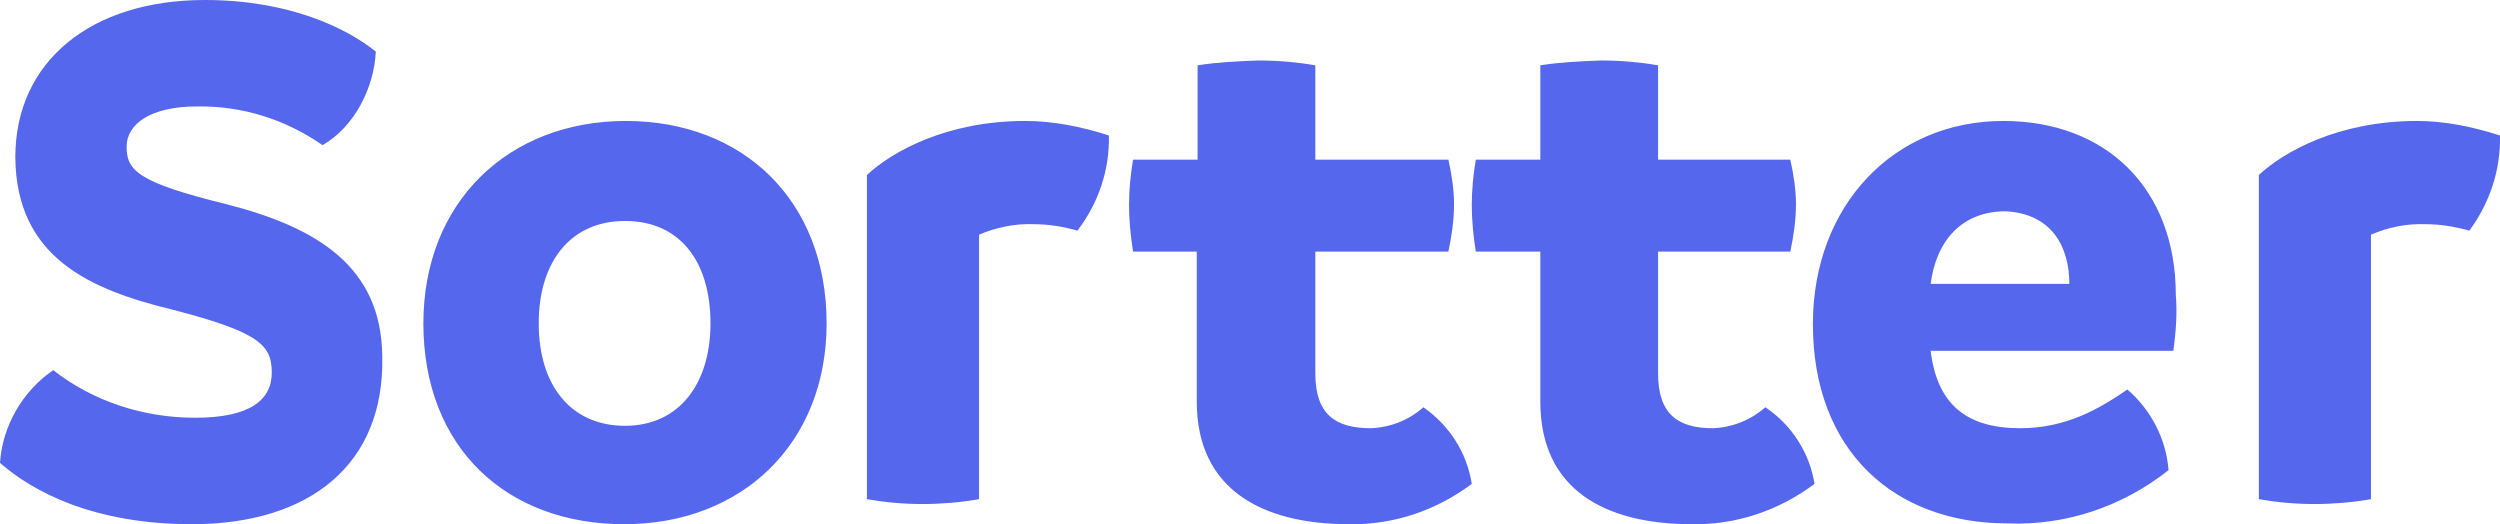 <svg version="1.1" id="Layer_1" xmlns:x="ns_extend;" xmlns:i="ns_ai;" xmlns:graph="ns_graphs;" xmlns="http://www.w3.org/2000/svg" xmlns:xlink="http://www.w3.org/1999/xlink" x="0px" y="0px" viewBox="0 0 310 65" style="enable-background:new 0 0 310 65;" xml:space="preserve">
 <style type="text/css">
  .st0{fill:#5567EC;}
 </style>
 <g>
  <path class="st0" d="M0,57.4c0.3-4.6,2.8-8.9,6.6-11.5c5,3.9,11.2,5.9,17.6,5.9c6.8,0,9.5-2.2,9.5-5.6c0-3.4-1.5-5-12.3-7.8
		C11.1,35.9,2,31.9,1.9,19.5C1.9,7.6,11.3,0,25.4,0C35.9,0,43,3.5,46.6,6.4C46.4,10.8,44,15.7,40,18c-4.6-3.2-10-4.9-15.6-4.8
		c-5.6,0-8.7,2.1-8.7,5c0,2.9,1.3,4.4,12.3,7.1c11.4,2.9,19.3,7.8,19.4,18.9c0.3,13.4-9,20.8-23.6,20.8C11.5,65,4,60.9,0,57.4
		L0,57.4z M52.5,40.1C52.5,25,63.1,15,77.6,15c14.5,0,24.9,9.8,24.9,25.1C102.5,55,92,65,77.4,65C62.8,65,52.5,55.5,52.5,40.1
		L52.5,40.1z M88.1,40.1c0-7.7-3.8-12.7-10.6-12.7c-6.7,0-10.7,5-10.7,12.7c0,7.7,4,12.7,10.7,12.7C84.2,52.8,88.1,47.6,88.1,40.1
		L88.1,40.1z M137.5,16.8c0.1,4.3-1.3,8.4-3.9,11.8c-1.7-0.5-3.6-0.8-5.4-0.8c-2.3-0.1-4.7,0.4-6.8,1.3v32.8c-2.3,0.4-4.7,0.6-7,0.6
		c-2.3,0-4.6-0.2-6.9-0.6V21.7c3.1-2.9,9.9-6.7,19.6-6.7C130.6,15,134.1,15.7,137.5,16.8L137.5,16.8z M182.5,60
		c-4.4,3.3-9.7,5.1-15.2,5c-10.8,0-18.9-4.3-18.9-15.2V31.2h-7.9c-0.3-1.9-0.5-3.9-0.5-5.8c0-1.9,0.2-3.8,0.5-5.6h8V8.1
		c2.5-0.4,5-0.5,7.5-0.6c2.4,0,4.8,0.2,7.1,0.6v11.7h16.5c0.4,1.8,0.7,3.7,0.7,5.5c0,2-0.3,4-0.7,5.9h-16.5v15.1
		c0,5.1,2.5,6.8,6.9,6.8c2.4-0.1,4.7-1,6.5-2.6C179.8,52.8,181.9,56.2,182.5,60L182.5,60z M225,60c-4.4,3.3-9.7,5.1-15.2,5
		C199,65,191,60.7,191,49.8V31.2h-8c-0.3-1.9-0.5-3.9-0.5-5.8c0-1.9,0.2-3.8,0.5-5.6h8V8.1c2.5-0.4,5-0.5,7.5-0.6
		c2.4,0,4.8,0.2,7.1,0.6v11.7H222c0.4,1.8,0.7,3.7,0.7,5.5c0,2-0.3,4-0.7,5.9h-16.4v15.1c0,5.1,2.5,6.8,6.8,6.8
		c2.4-0.1,4.7-1,6.5-2.6C222.2,52.7,224.4,56.2,225,60L225,60z M269.5,43.5h-30.1c0.8,6.6,4.4,9.6,11.1,9.6c5.7,0,9.8-2.4,13.3-4.8
		c2.9,2.5,4.8,6.1,5.1,10c-5.7,4.5-12.7,6.9-20,6.6c-14,0-24.1-9-24.1-24.7c0-14.8,10.1-25.2,23.6-25.2c12.8,0,21.4,8.4,21.4,21.6
		C270,38.9,269.8,41.2,269.5,43.5L269.5,43.5z M256.6,35.2c0-4.5-2.1-8.7-7.9-9c-5.4,0-8.6,3.6-9.3,9H256.6z M310,16.8
		c0.1,4.3-1.3,8.4-3.8,11.8c-1.8-0.5-3.6-0.8-5.4-0.8c-2.4-0.1-4.7,0.4-6.8,1.3v32.8c-2.3,0.4-4.7,0.6-7,0.6c-2.3,0-4.6-0.2-6.9-0.6
		V21.7c3.1-2.9,9.9-6.7,19.6-6.7C303.1,15,306.6,15.7,310,16.8L310,16.8z M310,16.8">
  </path>
 </g>
</svg>